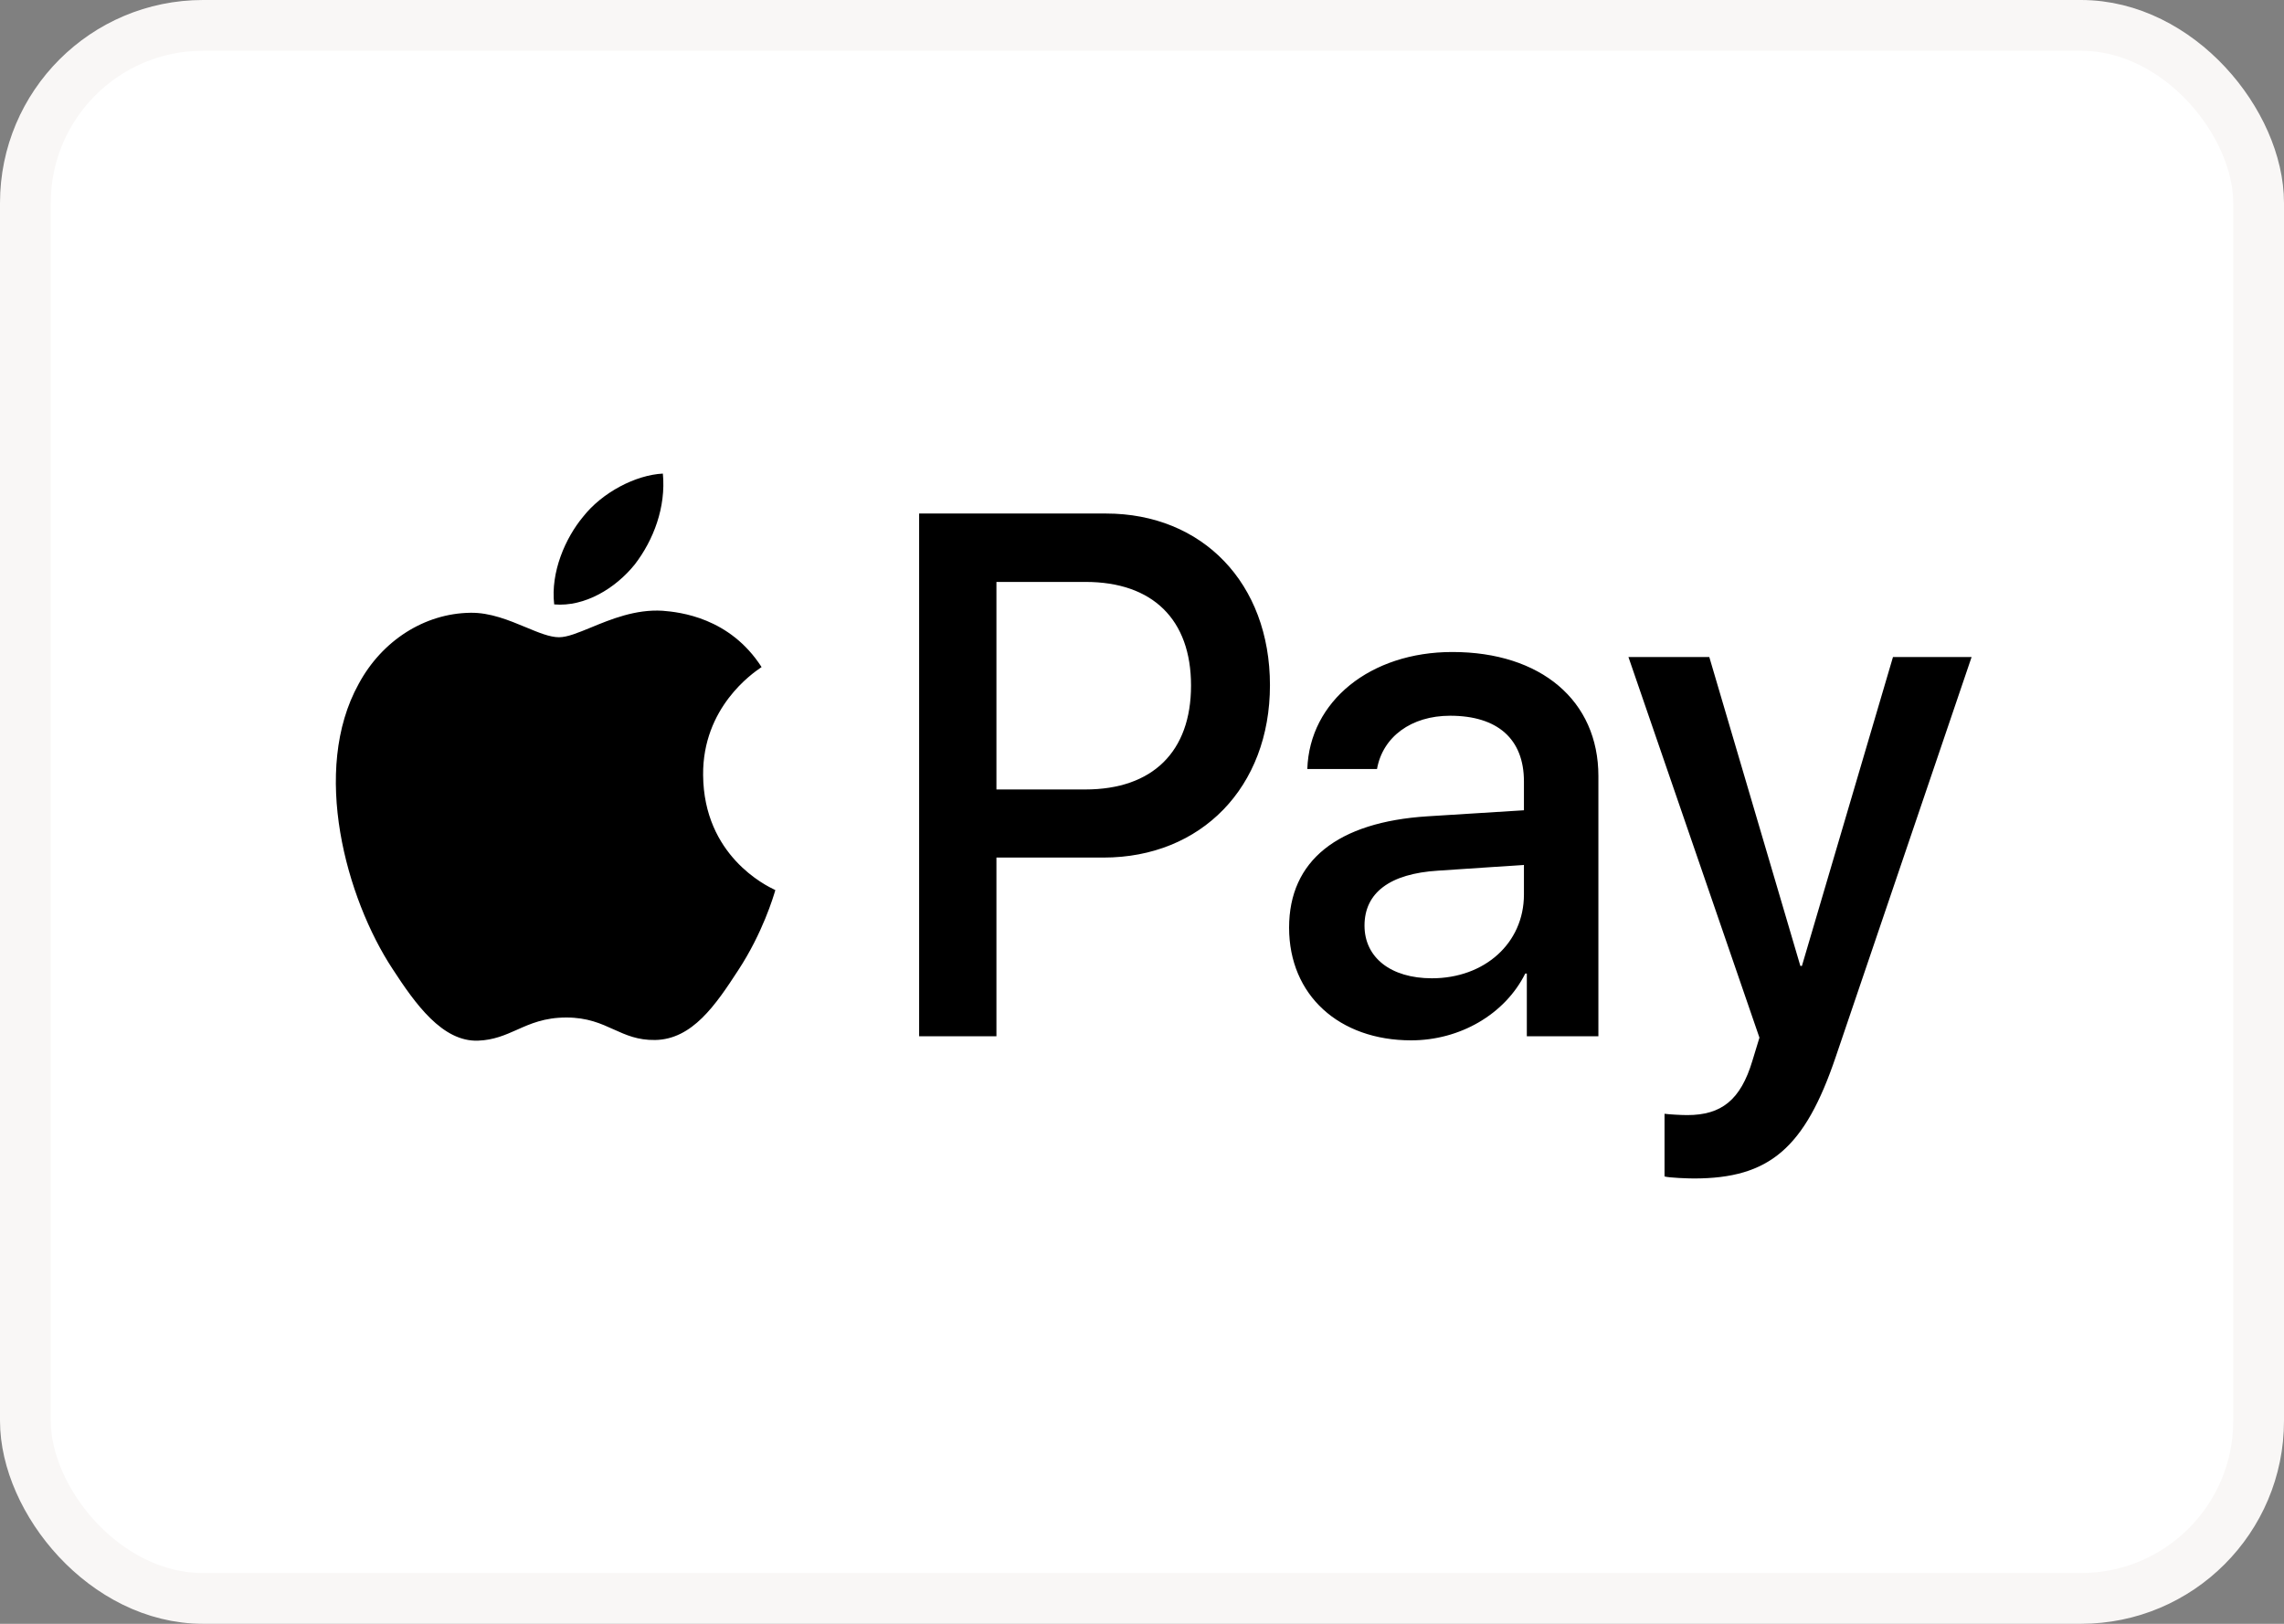 <svg width="45" height="32" viewBox="0 0 45 32" fill="none" xmlns="http://www.w3.org/2000/svg">
<rect x="0" y="0" width="45" height="32" fill="#808080" stroke="none"/>
<rect x="0.5" y="0.5" width="44" height="31" rx="3.5" fill="white"/>
<path fill-rule="evenodd" clip-rule="evenodd" d="M12.506 11.124C12.128 11.593 11.524 11.963 10.919 11.911C10.844 11.276 11.14 10.602 11.486 10.186C11.864 9.703 12.525 9.36 13.06 9.333C13.123 9.994 12.877 10.642 12.506 11.124ZM13.053 12.036C12.521 12.004 12.035 12.204 11.643 12.366C11.39 12.47 11.177 12.558 11.014 12.558C10.831 12.558 10.609 12.465 10.359 12.361C10.031 12.225 9.657 12.068 9.264 12.076C8.364 12.089 7.526 12.624 7.067 13.477C6.122 15.182 6.821 17.706 7.734 19.094C8.181 19.781 8.716 20.535 9.421 20.508C9.731 20.496 9.954 20.396 10.185 20.294C10.451 20.175 10.727 20.052 11.159 20.052C11.575 20.052 11.839 20.172 12.092 20.287C12.334 20.396 12.565 20.501 12.909 20.495C13.639 20.482 14.098 19.808 14.545 19.12C15.028 18.383 15.24 17.663 15.272 17.554L15.276 17.541C15.275 17.54 15.269 17.537 15.258 17.532L15.258 17.532C15.097 17.455 13.865 16.863 13.853 15.274C13.841 13.941 14.831 13.266 14.986 13.159C14.996 13.153 15.002 13.149 15.005 13.146C14.376 12.168 13.393 12.063 13.053 12.036ZM18.109 20.422V10.12H21.791C23.692 10.12 25.021 11.494 25.021 13.503C25.021 15.512 23.667 16.9 21.741 16.9H19.632V20.422H18.109ZM19.632 11.468H21.388C22.71 11.468 23.466 12.208 23.466 13.51C23.466 14.812 22.71 15.558 21.382 15.558H19.632V11.468ZM30.051 19.186C29.648 19.993 28.76 20.502 27.803 20.502C26.387 20.502 25.398 19.616 25.398 18.281C25.398 16.959 26.355 16.2 28.124 16.087L30.025 15.968V15.4C30.025 14.561 29.503 14.105 28.571 14.105C27.803 14.105 27.243 14.521 27.13 15.155H25.757C25.801 13.82 26.997 12.849 28.615 12.849C30.359 12.849 31.492 13.807 31.492 15.294V20.422H30.082V19.186H30.051ZM28.212 19.279C27.4 19.279 26.884 18.869 26.884 18.241C26.884 17.594 27.381 17.217 28.332 17.158L30.025 17.045V17.627C30.025 18.592 29.245 19.279 28.212 19.279ZM36.169 20.825C35.559 22.629 34.86 23.224 33.374 23.224C33.261 23.224 32.883 23.211 32.795 23.184V21.949C32.89 21.962 33.123 21.975 33.242 21.975C33.916 21.975 34.294 21.678 34.526 20.905L34.665 20.449L32.084 12.948H33.677L35.471 19.035H35.502L37.296 12.948H38.845L36.169 20.825Z" fill="black"/>
<rect x="0.5" y="0.5" width="44" height="31" rx="3.5" stroke="#F9F7F6"/>
</svg>
